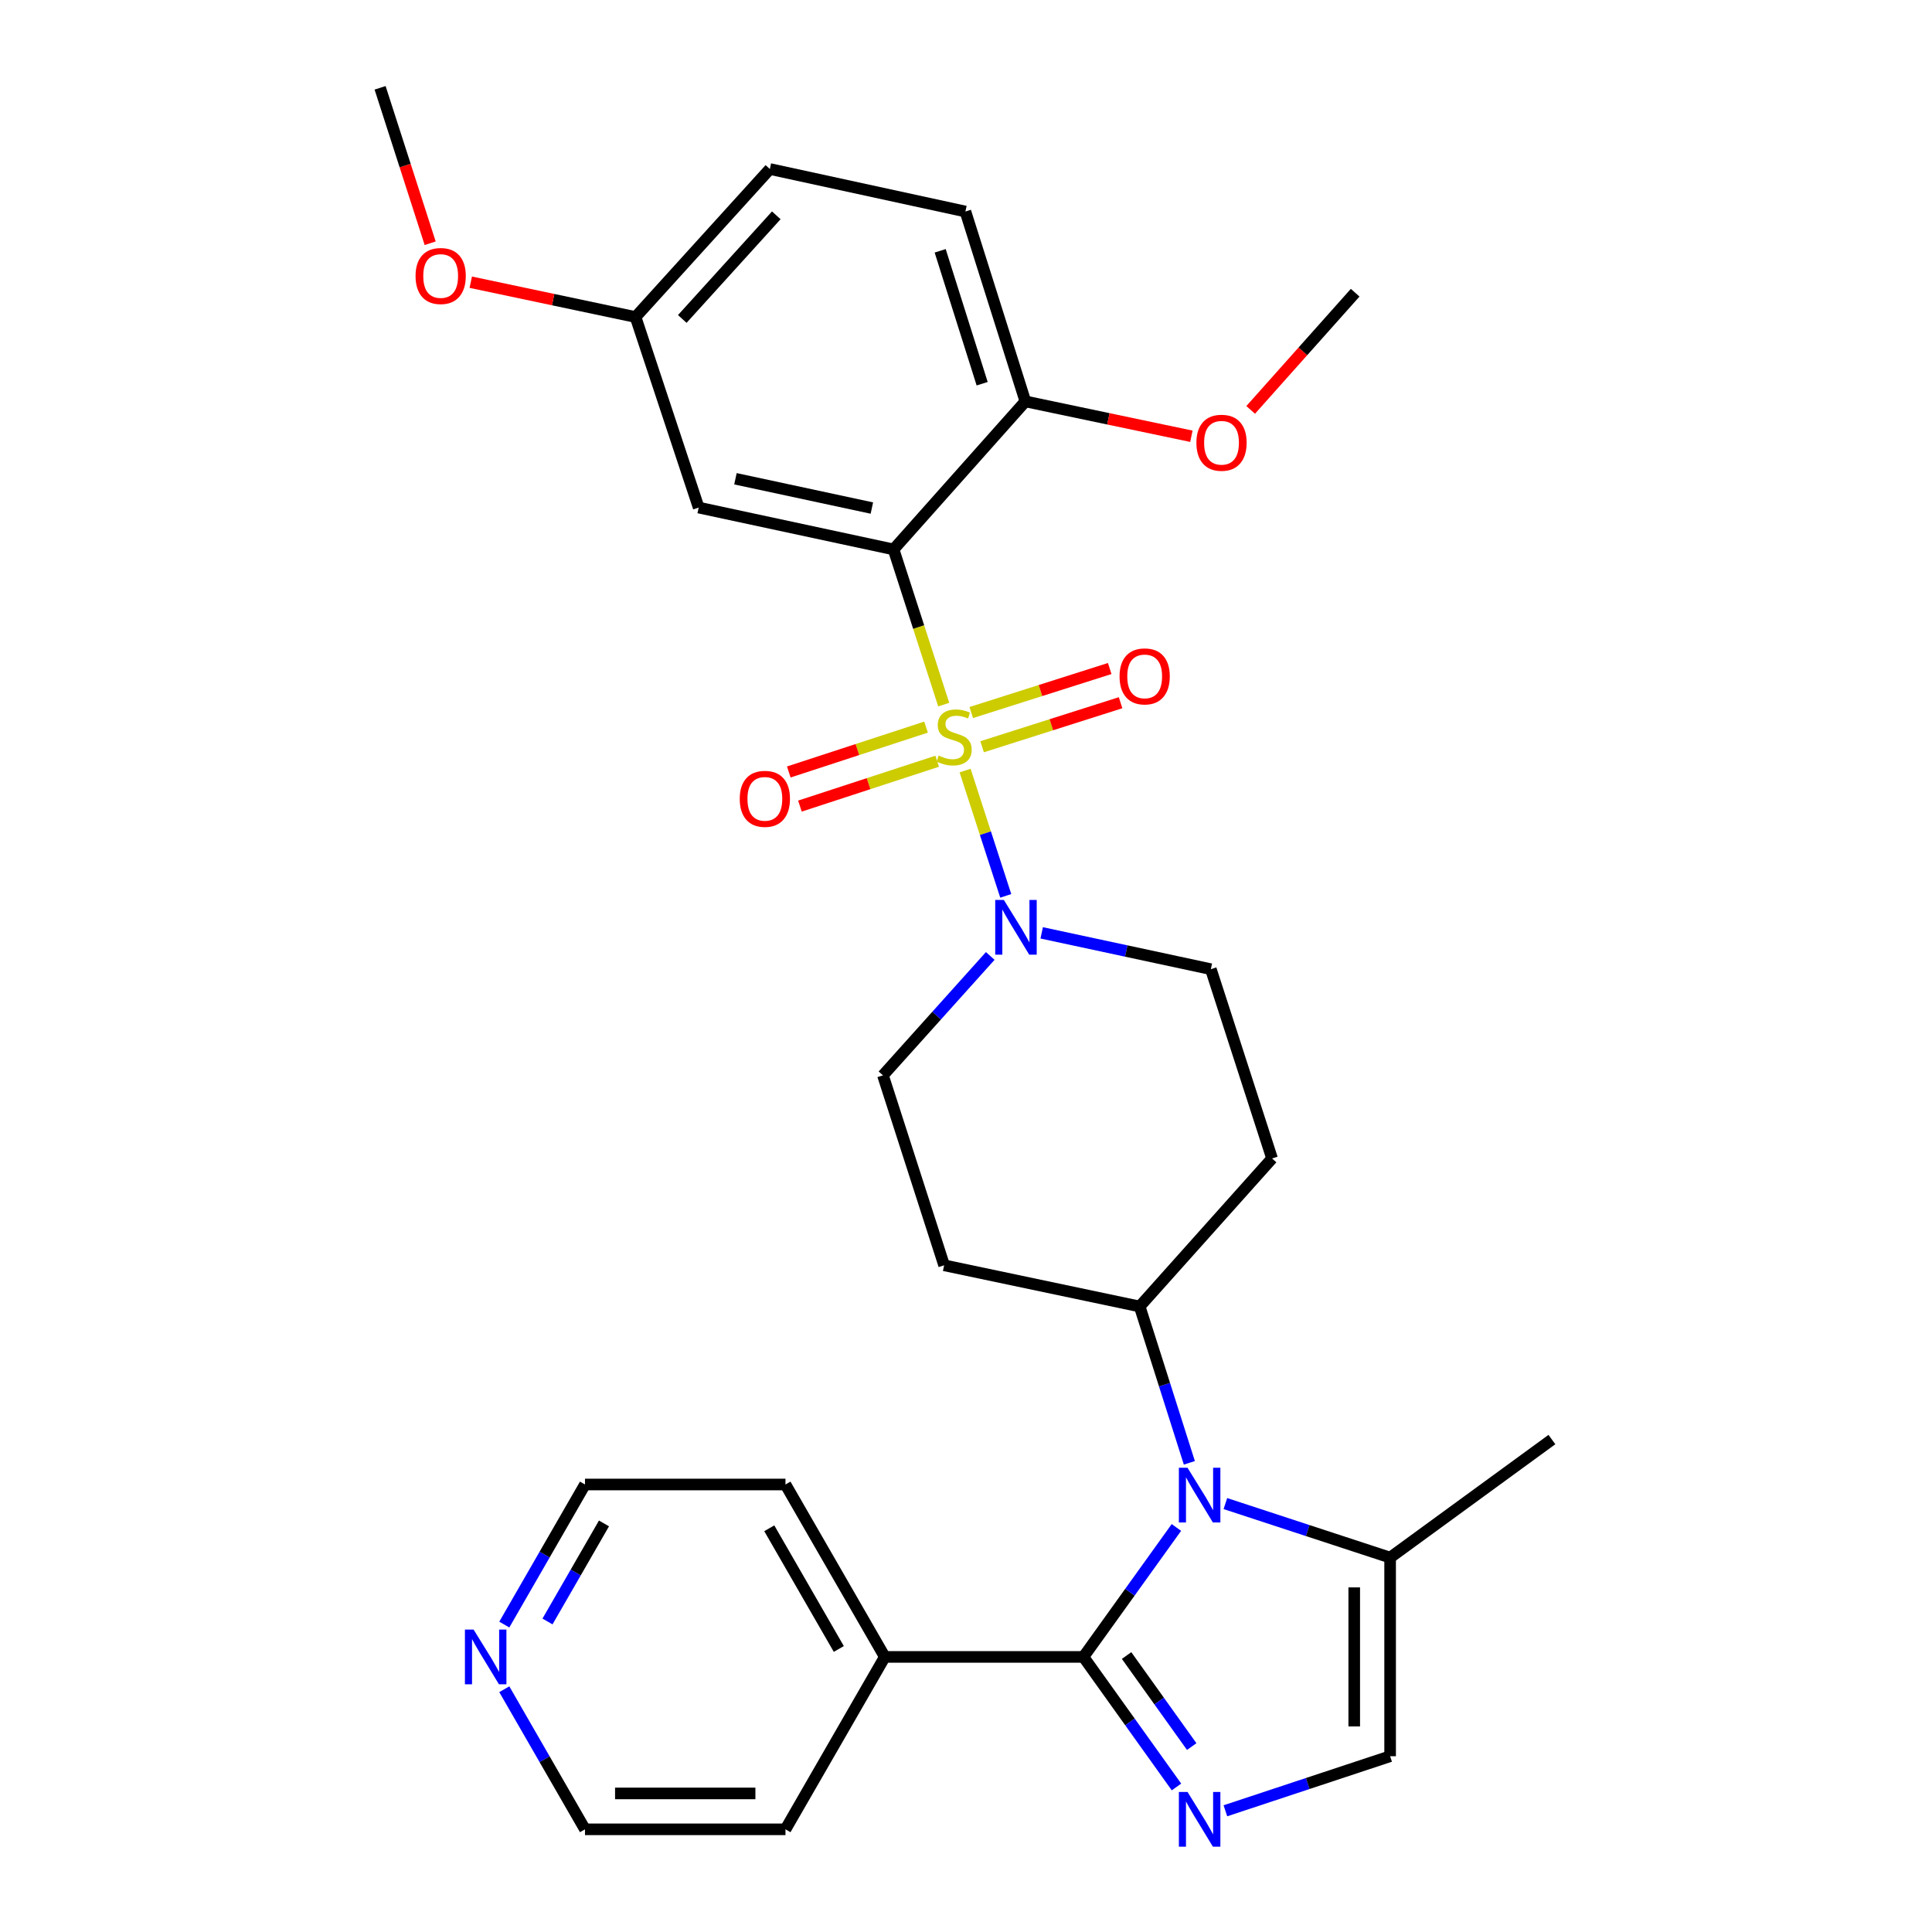 <?xml version='1.0' encoding='iso-8859-1'?>
<svg version='1.1' baseProfile='full'
              xmlns='http://www.w3.org/2000/svg'
                      xmlns:rdkit='http://www.rdkit.org/xml'
                      xmlns:xlink='http://www.w3.org/1999/xlink'
                  xml:space='preserve'
width='1000px' height='1000px' viewBox='0 0 1000 1000'>
<!-- END OF HEADER -->
<rect style='opacity:1.0;fill:#FFFFFF;stroke:none' width='1000' height='1000' x='0' y='0'> </rect>
<path class='bond-0' d='M 488.471,364.703 L 475.489,324.542' style='fill:none;fill-rule:evenodd;stroke:#CCCC00;stroke-width:6px;stroke-linecap:butt;stroke-linejoin:miter;stroke-opacity:1' />
<path class='bond-0' d='M 475.489,324.542 L 462.506,284.381' style='fill:none;fill-rule:evenodd;stroke:#000000;stroke-width:6px;stroke-linecap:butt;stroke-linejoin:miter;stroke-opacity:1' />
<path class='bond-4' d='M 499.53,398.844 L 510.052,431.267' style='fill:none;fill-rule:evenodd;stroke:#CCCC00;stroke-width:6px;stroke-linecap:butt;stroke-linejoin:miter;stroke-opacity:1' />
<path class='bond-4' d='M 510.052,431.267 L 520.575,463.69' style='fill:none;fill-rule:evenodd;stroke:#0000FF;stroke-width:6px;stroke-linecap:butt;stroke-linejoin:miter;stroke-opacity:1' />
<path class='bond-8' d='M 508.341,386.514 L 544.177,375.121' style='fill:none;fill-rule:evenodd;stroke:#CCCC00;stroke-width:6px;stroke-linecap:butt;stroke-linejoin:miter;stroke-opacity:1' />
<path class='bond-8' d='M 544.177,375.121 L 580.014,363.728' style='fill:none;fill-rule:evenodd;stroke:#FF0000;stroke-width:6px;stroke-linecap:butt;stroke-linejoin:miter;stroke-opacity:1' />
<path class='bond-8' d='M 502.712,368.811 L 538.549,357.418' style='fill:none;fill-rule:evenodd;stroke:#CCCC00;stroke-width:6px;stroke-linecap:butt;stroke-linejoin:miter;stroke-opacity:1' />
<path class='bond-8' d='M 538.549,357.418 L 574.386,346.025' style='fill:none;fill-rule:evenodd;stroke:#FF0000;stroke-width:6px;stroke-linecap:butt;stroke-linejoin:miter;stroke-opacity:1' />
<path class='bond-9' d='M 479.317,376.353 L 443.795,387.965' style='fill:none;fill-rule:evenodd;stroke:#CCCC00;stroke-width:6px;stroke-linecap:butt;stroke-linejoin:miter;stroke-opacity:1' />
<path class='bond-9' d='M 443.795,387.965 L 408.273,399.576' style='fill:none;fill-rule:evenodd;stroke:#FF0000;stroke-width:6px;stroke-linecap:butt;stroke-linejoin:miter;stroke-opacity:1' />
<path class='bond-9' d='M 485.088,394.011 L 449.566,405.622' style='fill:none;fill-rule:evenodd;stroke:#CCCC00;stroke-width:6px;stroke-linecap:butt;stroke-linejoin:miter;stroke-opacity:1' />
<path class='bond-9' d='M 449.566,405.622 L 414.044,417.233' style='fill:none;fill-rule:evenodd;stroke:#FF0000;stroke-width:6px;stroke-linecap:butt;stroke-linejoin:miter;stroke-opacity:1' />
<path class='bond-7' d='M 462.506,284.381 L 361.635,262.719' style='fill:none;fill-rule:evenodd;stroke:#000000;stroke-width:6px;stroke-linecap:butt;stroke-linejoin:miter;stroke-opacity:1' />
<path class='bond-7' d='M 451.276,262.969 L 380.666,247.805' style='fill:none;fill-rule:evenodd;stroke:#000000;stroke-width:6px;stroke-linecap:butt;stroke-linejoin:miter;stroke-opacity:1' />
<path class='bond-11' d='M 462.506,284.381 L 530.734,207.763' style='fill:none;fill-rule:evenodd;stroke:#000000;stroke-width:6px;stroke-linecap:butt;stroke-linejoin:miter;stroke-opacity:1' />
<path class='bond-1' d='M 560.787,857.615 L 584.845,824.114' style='fill:none;fill-rule:evenodd;stroke:#000000;stroke-width:6px;stroke-linecap:butt;stroke-linejoin:miter;stroke-opacity:1' />
<path class='bond-1' d='M 584.845,824.114 L 608.904,790.613' style='fill:none;fill-rule:evenodd;stroke:#0000FF;stroke-width:6px;stroke-linecap:butt;stroke-linejoin:miter;stroke-opacity:1' />
<path class='bond-3' d='M 560.787,857.615 L 584.866,891.273' style='fill:none;fill-rule:evenodd;stroke:#000000;stroke-width:6px;stroke-linecap:butt;stroke-linejoin:miter;stroke-opacity:1' />
<path class='bond-3' d='M 584.866,891.273 L 608.945,924.93' style='fill:none;fill-rule:evenodd;stroke:#0000FF;stroke-width:6px;stroke-linecap:butt;stroke-linejoin:miter;stroke-opacity:1' />
<path class='bond-3' d='M 583.119,856.904 L 599.974,880.464' style='fill:none;fill-rule:evenodd;stroke:#000000;stroke-width:6px;stroke-linecap:butt;stroke-linejoin:miter;stroke-opacity:1' />
<path class='bond-3' d='M 599.974,880.464 L 616.83,904.024' style='fill:none;fill-rule:evenodd;stroke:#0000FF;stroke-width:6px;stroke-linecap:butt;stroke-linejoin:miter;stroke-opacity:1' />
<path class='bond-16' d='M 560.787,857.615 L 457.976,857.615' style='fill:none;fill-rule:evenodd;stroke:#000000;stroke-width:6px;stroke-linecap:butt;stroke-linejoin:miter;stroke-opacity:1' />
<path class='bond-2' d='M 615.609,757.154 L 602.75,716.694' style='fill:none;fill-rule:evenodd;stroke:#0000FF;stroke-width:6px;stroke-linecap:butt;stroke-linejoin:miter;stroke-opacity:1' />
<path class='bond-2' d='M 602.75,716.694 L 589.89,676.235' style='fill:none;fill-rule:evenodd;stroke:#000000;stroke-width:6px;stroke-linecap:butt;stroke-linejoin:miter;stroke-opacity:1' />
<path class='bond-5' d='M 634.258,778.248 L 676.891,792.229' style='fill:none;fill-rule:evenodd;stroke:#0000FF;stroke-width:6px;stroke-linecap:butt;stroke-linejoin:miter;stroke-opacity:1' />
<path class='bond-5' d='M 676.891,792.229 L 719.524,806.209' style='fill:none;fill-rule:evenodd;stroke:#000000;stroke-width:6px;stroke-linecap:butt;stroke-linejoin:miter;stroke-opacity:1' />
<path class='bond-32' d='M 634.26,937.258 L 676.892,923.139' style='fill:none;fill-rule:evenodd;stroke:#0000FF;stroke-width:6px;stroke-linecap:butt;stroke-linejoin:miter;stroke-opacity:1' />
<path class='bond-32' d='M 676.892,923.139 L 719.524,909.021' style='fill:none;fill-rule:evenodd;stroke:#000000;stroke-width:6px;stroke-linecap:butt;stroke-linejoin:miter;stroke-opacity:1' />
<path class='bond-12' d='M 512.548,494.801 L 484.782,525.701' style='fill:none;fill-rule:evenodd;stroke:#0000FF;stroke-width:6px;stroke-linecap:butt;stroke-linejoin:miter;stroke-opacity:1' />
<path class='bond-12' d='M 484.782,525.701 L 457.016,556.601' style='fill:none;fill-rule:evenodd;stroke:#000000;stroke-width:6px;stroke-linecap:butt;stroke-linejoin:miter;stroke-opacity:1' />
<path class='bond-13' d='M 539.182,482.843 L 582.958,492.244' style='fill:none;fill-rule:evenodd;stroke:#0000FF;stroke-width:6px;stroke-linecap:butt;stroke-linejoin:miter;stroke-opacity:1' />
<path class='bond-13' d='M 582.958,492.244 L 626.734,501.645' style='fill:none;fill-rule:evenodd;stroke:#000000;stroke-width:6px;stroke-linecap:butt;stroke-linejoin:miter;stroke-opacity:1' />
<path class='bond-6' d='M 719.524,806.209 L 719.524,909.021' style='fill:none;fill-rule:evenodd;stroke:#000000;stroke-width:6px;stroke-linecap:butt;stroke-linejoin:miter;stroke-opacity:1' />
<path class='bond-6' d='M 700.948,821.631 L 700.948,893.599' style='fill:none;fill-rule:evenodd;stroke:#000000;stroke-width:6px;stroke-linecap:butt;stroke-linejoin:miter;stroke-opacity:1' />
<path class='bond-23' d='M 719.524,806.209 L 803.264,745.113' style='fill:none;fill-rule:evenodd;stroke:#000000;stroke-width:6px;stroke-linecap:butt;stroke-linejoin:miter;stroke-opacity:1' />
<path class='bond-19' d='M 361.635,262.719 L 328.961,164.097' style='fill:none;fill-rule:evenodd;stroke:#000000;stroke-width:6px;stroke-linecap:butt;stroke-linejoin:miter;stroke-opacity:1' />
<path class='bond-10' d='M 589.89,676.235 L 658.417,599.616' style='fill:none;fill-rule:evenodd;stroke:#000000;stroke-width:6px;stroke-linecap:butt;stroke-linejoin:miter;stroke-opacity:1' />
<path class='bond-30' d='M 589.89,676.235 L 488.679,654.913' style='fill:none;fill-rule:evenodd;stroke:#000000;stroke-width:6px;stroke-linecap:butt;stroke-linejoin:miter;stroke-opacity:1' />
<path class='bond-18' d='M 530.734,207.763 L 499.69,109.482' style='fill:none;fill-rule:evenodd;stroke:#000000;stroke-width:6px;stroke-linecap:butt;stroke-linejoin:miter;stroke-opacity:1' />
<path class='bond-18' d='M 508.364,198.616 L 486.633,129.819' style='fill:none;fill-rule:evenodd;stroke:#000000;stroke-width:6px;stroke-linecap:butt;stroke-linejoin:miter;stroke-opacity:1' />
<path class='bond-21' d='M 530.734,207.763 L 573.698,216.786' style='fill:none;fill-rule:evenodd;stroke:#000000;stroke-width:6px;stroke-linecap:butt;stroke-linejoin:miter;stroke-opacity:1' />
<path class='bond-21' d='M 573.698,216.786 L 616.662,225.81' style='fill:none;fill-rule:evenodd;stroke:#FF0000;stroke-width:6px;stroke-linecap:butt;stroke-linejoin:miter;stroke-opacity:1' />
<path class='bond-14' d='M 457.016,556.601 L 488.679,654.913' style='fill:none;fill-rule:evenodd;stroke:#000000;stroke-width:6px;stroke-linecap:butt;stroke-linejoin:miter;stroke-opacity:1' />
<path class='bond-15' d='M 626.734,501.645 L 658.417,599.616' style='fill:none;fill-rule:evenodd;stroke:#000000;stroke-width:6px;stroke-linecap:butt;stroke-linejoin:miter;stroke-opacity:1' />
<path class='bond-26' d='M 457.976,857.615 L 406.559,946.855' style='fill:none;fill-rule:evenodd;stroke:#000000;stroke-width:6px;stroke-linecap:butt;stroke-linejoin:miter;stroke-opacity:1' />
<path class='bond-27' d='M 457.976,857.615 L 406.559,768.375' style='fill:none;fill-rule:evenodd;stroke:#000000;stroke-width:6px;stroke-linecap:butt;stroke-linejoin:miter;stroke-opacity:1' />
<path class='bond-27' d='M 434.167,853.503 L 398.176,791.035' style='fill:none;fill-rule:evenodd;stroke:#000000;stroke-width:6px;stroke-linecap:butt;stroke-linejoin:miter;stroke-opacity:1' />
<path class='bond-17' d='M 261.022,840.88 L 281.905,804.628' style='fill:none;fill-rule:evenodd;stroke:#0000FF;stroke-width:6px;stroke-linecap:butt;stroke-linejoin:miter;stroke-opacity:1' />
<path class='bond-17' d='M 281.905,804.628 L 302.788,768.375' style='fill:none;fill-rule:evenodd;stroke:#000000;stroke-width:6px;stroke-linecap:butt;stroke-linejoin:miter;stroke-opacity:1' />
<path class='bond-17' d='M 283.384,839.277 L 298.002,813.9' style='fill:none;fill-rule:evenodd;stroke:#0000FF;stroke-width:6px;stroke-linecap:butt;stroke-linejoin:miter;stroke-opacity:1' />
<path class='bond-17' d='M 298.002,813.9 L 312.62,788.523' style='fill:none;fill-rule:evenodd;stroke:#000000;stroke-width:6px;stroke-linecap:butt;stroke-linejoin:miter;stroke-opacity:1' />
<path class='bond-33' d='M 261.022,874.35 L 281.905,910.602' style='fill:none;fill-rule:evenodd;stroke:#0000FF;stroke-width:6px;stroke-linecap:butt;stroke-linejoin:miter;stroke-opacity:1' />
<path class='bond-33' d='M 281.905,910.602 L 302.788,946.855' style='fill:none;fill-rule:evenodd;stroke:#000000;stroke-width:6px;stroke-linecap:butt;stroke-linejoin:miter;stroke-opacity:1' />
<path class='bond-20' d='M 499.69,109.482 L 398.479,87.479' style='fill:none;fill-rule:evenodd;stroke:#000000;stroke-width:6px;stroke-linecap:butt;stroke-linejoin:miter;stroke-opacity:1' />
<path class='bond-22' d='M 328.961,164.097 L 286.314,155.083' style='fill:none;fill-rule:evenodd;stroke:#000000;stroke-width:6px;stroke-linecap:butt;stroke-linejoin:miter;stroke-opacity:1' />
<path class='bond-22' d='M 286.314,155.083 L 243.667,146.068' style='fill:none;fill-rule:evenodd;stroke:#FF0000;stroke-width:6px;stroke-linecap:butt;stroke-linejoin:miter;stroke-opacity:1' />
<path class='bond-31' d='M 328.961,164.097 L 398.479,87.479' style='fill:none;fill-rule:evenodd;stroke:#000000;stroke-width:6px;stroke-linecap:butt;stroke-linejoin:miter;stroke-opacity:1' />
<path class='bond-31' d='M 353.146,165.087 L 401.809,111.454' style='fill:none;fill-rule:evenodd;stroke:#000000;stroke-width:6px;stroke-linecap:butt;stroke-linejoin:miter;stroke-opacity:1' />
<path class='bond-28' d='M 647.342,212.166 L 674.387,181.836' style='fill:none;fill-rule:evenodd;stroke:#FF0000;stroke-width:6px;stroke-linecap:butt;stroke-linejoin:miter;stroke-opacity:1' />
<path class='bond-28' d='M 674.387,181.836 L 701.433,151.507' style='fill:none;fill-rule:evenodd;stroke:#000000;stroke-width:6px;stroke-linecap:butt;stroke-linejoin:miter;stroke-opacity:1' />
<path class='bond-29' d='M 222.653,125.899 L 209.695,85.677' style='fill:none;fill-rule:evenodd;stroke:#FF0000;stroke-width:6px;stroke-linecap:butt;stroke-linejoin:miter;stroke-opacity:1' />
<path class='bond-29' d='M 209.695,85.677 L 196.736,45.455' style='fill:none;fill-rule:evenodd;stroke:#000000;stroke-width:6px;stroke-linecap:butt;stroke-linejoin:miter;stroke-opacity:1' />
<path class='bond-24' d='M 302.788,946.855 L 406.559,946.855' style='fill:none;fill-rule:evenodd;stroke:#000000;stroke-width:6px;stroke-linecap:butt;stroke-linejoin:miter;stroke-opacity:1' />
<path class='bond-24' d='M 318.354,928.278 L 390.994,928.278' style='fill:none;fill-rule:evenodd;stroke:#000000;stroke-width:6px;stroke-linecap:butt;stroke-linejoin:miter;stroke-opacity:1' />
<path class='bond-25' d='M 302.788,768.375 L 406.559,768.375' style='fill:none;fill-rule:evenodd;stroke:#000000;stroke-width:6px;stroke-linecap:butt;stroke-linejoin:miter;stroke-opacity:1' />
<path  class='atom-0' d='M 485.859 391.092
Q 486.179 391.212, 487.499 391.772
Q 488.819 392.332, 490.259 392.692
Q 491.739 393.012, 493.179 393.012
Q 495.859 393.012, 497.419 391.732
Q 498.979 390.412, 498.979 388.132
Q 498.979 386.572, 498.179 385.612
Q 497.419 384.652, 496.219 384.132
Q 495.019 383.612, 493.019 383.012
Q 490.499 382.252, 488.979 381.532
Q 487.499 380.812, 486.419 379.292
Q 485.379 377.772, 485.379 375.212
Q 485.379 371.652, 487.779 369.452
Q 490.219 367.252, 495.019 367.252
Q 498.299 367.252, 502.019 368.812
L 501.099 371.892
Q 497.699 370.492, 495.139 370.492
Q 492.379 370.492, 490.859 371.652
Q 489.339 372.772, 489.379 374.732
Q 489.379 376.252, 490.139 377.172
Q 490.939 378.092, 492.059 378.612
Q 493.219 379.132, 495.139 379.732
Q 497.699 380.532, 499.219 381.332
Q 500.739 382.132, 501.819 383.772
Q 502.939 385.372, 502.939 388.132
Q 502.939 392.052, 500.299 394.172
Q 497.699 396.252, 493.339 396.252
Q 490.819 396.252, 488.899 395.692
Q 487.019 395.172, 484.779 394.252
L 485.859 391.092
' fill='#CCCC00'/>
<path  class='atom-3' d='M 614.664 759.716
L 623.944 774.716
Q 624.864 776.196, 626.344 778.876
Q 627.824 781.556, 627.904 781.716
L 627.904 759.716
L 631.664 759.716
L 631.664 788.036
L 627.784 788.036
L 617.824 771.636
Q 616.664 769.716, 615.424 767.516
Q 614.224 765.316, 613.864 764.636
L 613.864 788.036
L 610.184 788.036
L 610.184 759.716
L 614.664 759.716
' fill='#0000FF'/>
<path  class='atom-4' d='M 614.664 927.514
L 623.944 942.514
Q 624.864 943.994, 626.344 946.674
Q 627.824 949.354, 627.904 949.514
L 627.904 927.514
L 631.664 927.514
L 631.664 955.834
L 627.784 955.834
L 617.824 939.434
Q 616.664 937.514, 615.424 935.314
Q 614.224 933.114, 613.864 932.434
L 613.864 955.834
L 610.184 955.834
L 610.184 927.514
L 614.664 927.514
' fill='#0000FF'/>
<path  class='atom-5' d='M 519.603 465.823
L 528.883 480.823
Q 529.803 482.303, 531.283 484.983
Q 532.763 487.663, 532.843 487.823
L 532.843 465.823
L 536.603 465.823
L 536.603 494.143
L 532.723 494.143
L 522.763 477.743
Q 521.603 475.823, 520.363 473.623
Q 519.163 471.423, 518.803 470.743
L 518.803 494.143
L 515.123 494.143
L 515.123 465.823
L 519.603 465.823
' fill='#0000FF'/>
<path  class='atom-9' d='M 579.481 350.099
Q 579.481 343.299, 582.841 339.499
Q 586.201 335.699, 592.481 335.699
Q 598.761 335.699, 602.121 339.499
Q 605.481 343.299, 605.481 350.099
Q 605.481 356.979, 602.081 360.899
Q 598.681 364.779, 592.481 364.779
Q 586.241 364.779, 582.841 360.899
Q 579.481 357.019, 579.481 350.099
M 592.481 361.579
Q 596.801 361.579, 599.121 358.699
Q 601.481 355.779, 601.481 350.099
Q 601.481 344.539, 599.121 341.739
Q 596.801 338.899, 592.481 338.899
Q 588.161 338.899, 585.801 341.699
Q 583.481 344.499, 583.481 350.099
Q 583.481 355.819, 585.801 358.699
Q 588.161 361.579, 592.481 361.579
' fill='#FF0000'/>
<path  class='atom-10' d='M 382.888 413.476
Q 382.888 406.676, 386.248 402.876
Q 389.608 399.076, 395.888 399.076
Q 402.168 399.076, 405.528 402.876
Q 408.888 406.676, 408.888 413.476
Q 408.888 420.356, 405.488 424.276
Q 402.088 428.156, 395.888 428.156
Q 389.648 428.156, 386.248 424.276
Q 382.888 420.396, 382.888 413.476
M 395.888 424.956
Q 400.208 424.956, 402.528 422.076
Q 404.888 419.156, 404.888 413.476
Q 404.888 407.916, 402.528 405.116
Q 400.208 402.276, 395.888 402.276
Q 391.568 402.276, 389.208 405.076
Q 386.888 407.876, 386.888 413.476
Q 386.888 419.196, 389.208 422.076
Q 391.568 424.956, 395.888 424.956
' fill='#FF0000'/>
<path  class='atom-18' d='M 245.123 843.455
L 254.403 858.455
Q 255.323 859.935, 256.803 862.615
Q 258.283 865.295, 258.363 865.455
L 258.363 843.455
L 262.123 843.455
L 262.123 871.775
L 258.243 871.775
L 248.283 855.375
Q 247.123 853.455, 245.883 851.255
Q 244.683 849.055, 244.323 848.375
L 244.323 871.775
L 240.643 871.775
L 240.643 843.455
L 245.123 843.455
' fill='#0000FF'/>
<path  class='atom-22' d='M 619.255 229.165
Q 619.255 222.365, 622.615 218.565
Q 625.975 214.765, 632.255 214.765
Q 638.535 214.765, 641.895 218.565
Q 645.255 222.365, 645.255 229.165
Q 645.255 236.045, 641.855 239.965
Q 638.455 243.845, 632.255 243.845
Q 626.015 243.845, 622.615 239.965
Q 619.255 236.085, 619.255 229.165
M 632.255 240.645
Q 636.575 240.645, 638.895 237.765
Q 641.255 234.845, 641.255 229.165
Q 641.255 223.605, 638.895 220.805
Q 636.575 217.965, 632.255 217.965
Q 627.935 217.965, 625.575 220.765
Q 623.255 223.565, 623.255 229.165
Q 623.255 234.885, 625.575 237.765
Q 627.935 240.645, 632.255 240.645
' fill='#FF0000'/>
<path  class='atom-23' d='M 215.09 142.856
Q 215.09 136.056, 218.45 132.256
Q 221.81 128.456, 228.09 128.456
Q 234.37 128.456, 237.73 132.256
Q 241.09 136.056, 241.09 142.856
Q 241.09 149.736, 237.69 153.656
Q 234.29 157.536, 228.09 157.536
Q 221.85 157.536, 218.45 153.656
Q 215.09 149.776, 215.09 142.856
M 228.09 154.336
Q 232.41 154.336, 234.73 151.456
Q 237.09 148.536, 237.09 142.856
Q 237.09 137.296, 234.73 134.496
Q 232.41 131.656, 228.09 131.656
Q 223.77 131.656, 221.41 134.456
Q 219.09 137.256, 219.09 142.856
Q 219.09 148.576, 221.41 151.456
Q 223.77 154.336, 228.09 154.336
' fill='#FF0000'/>
</svg>
